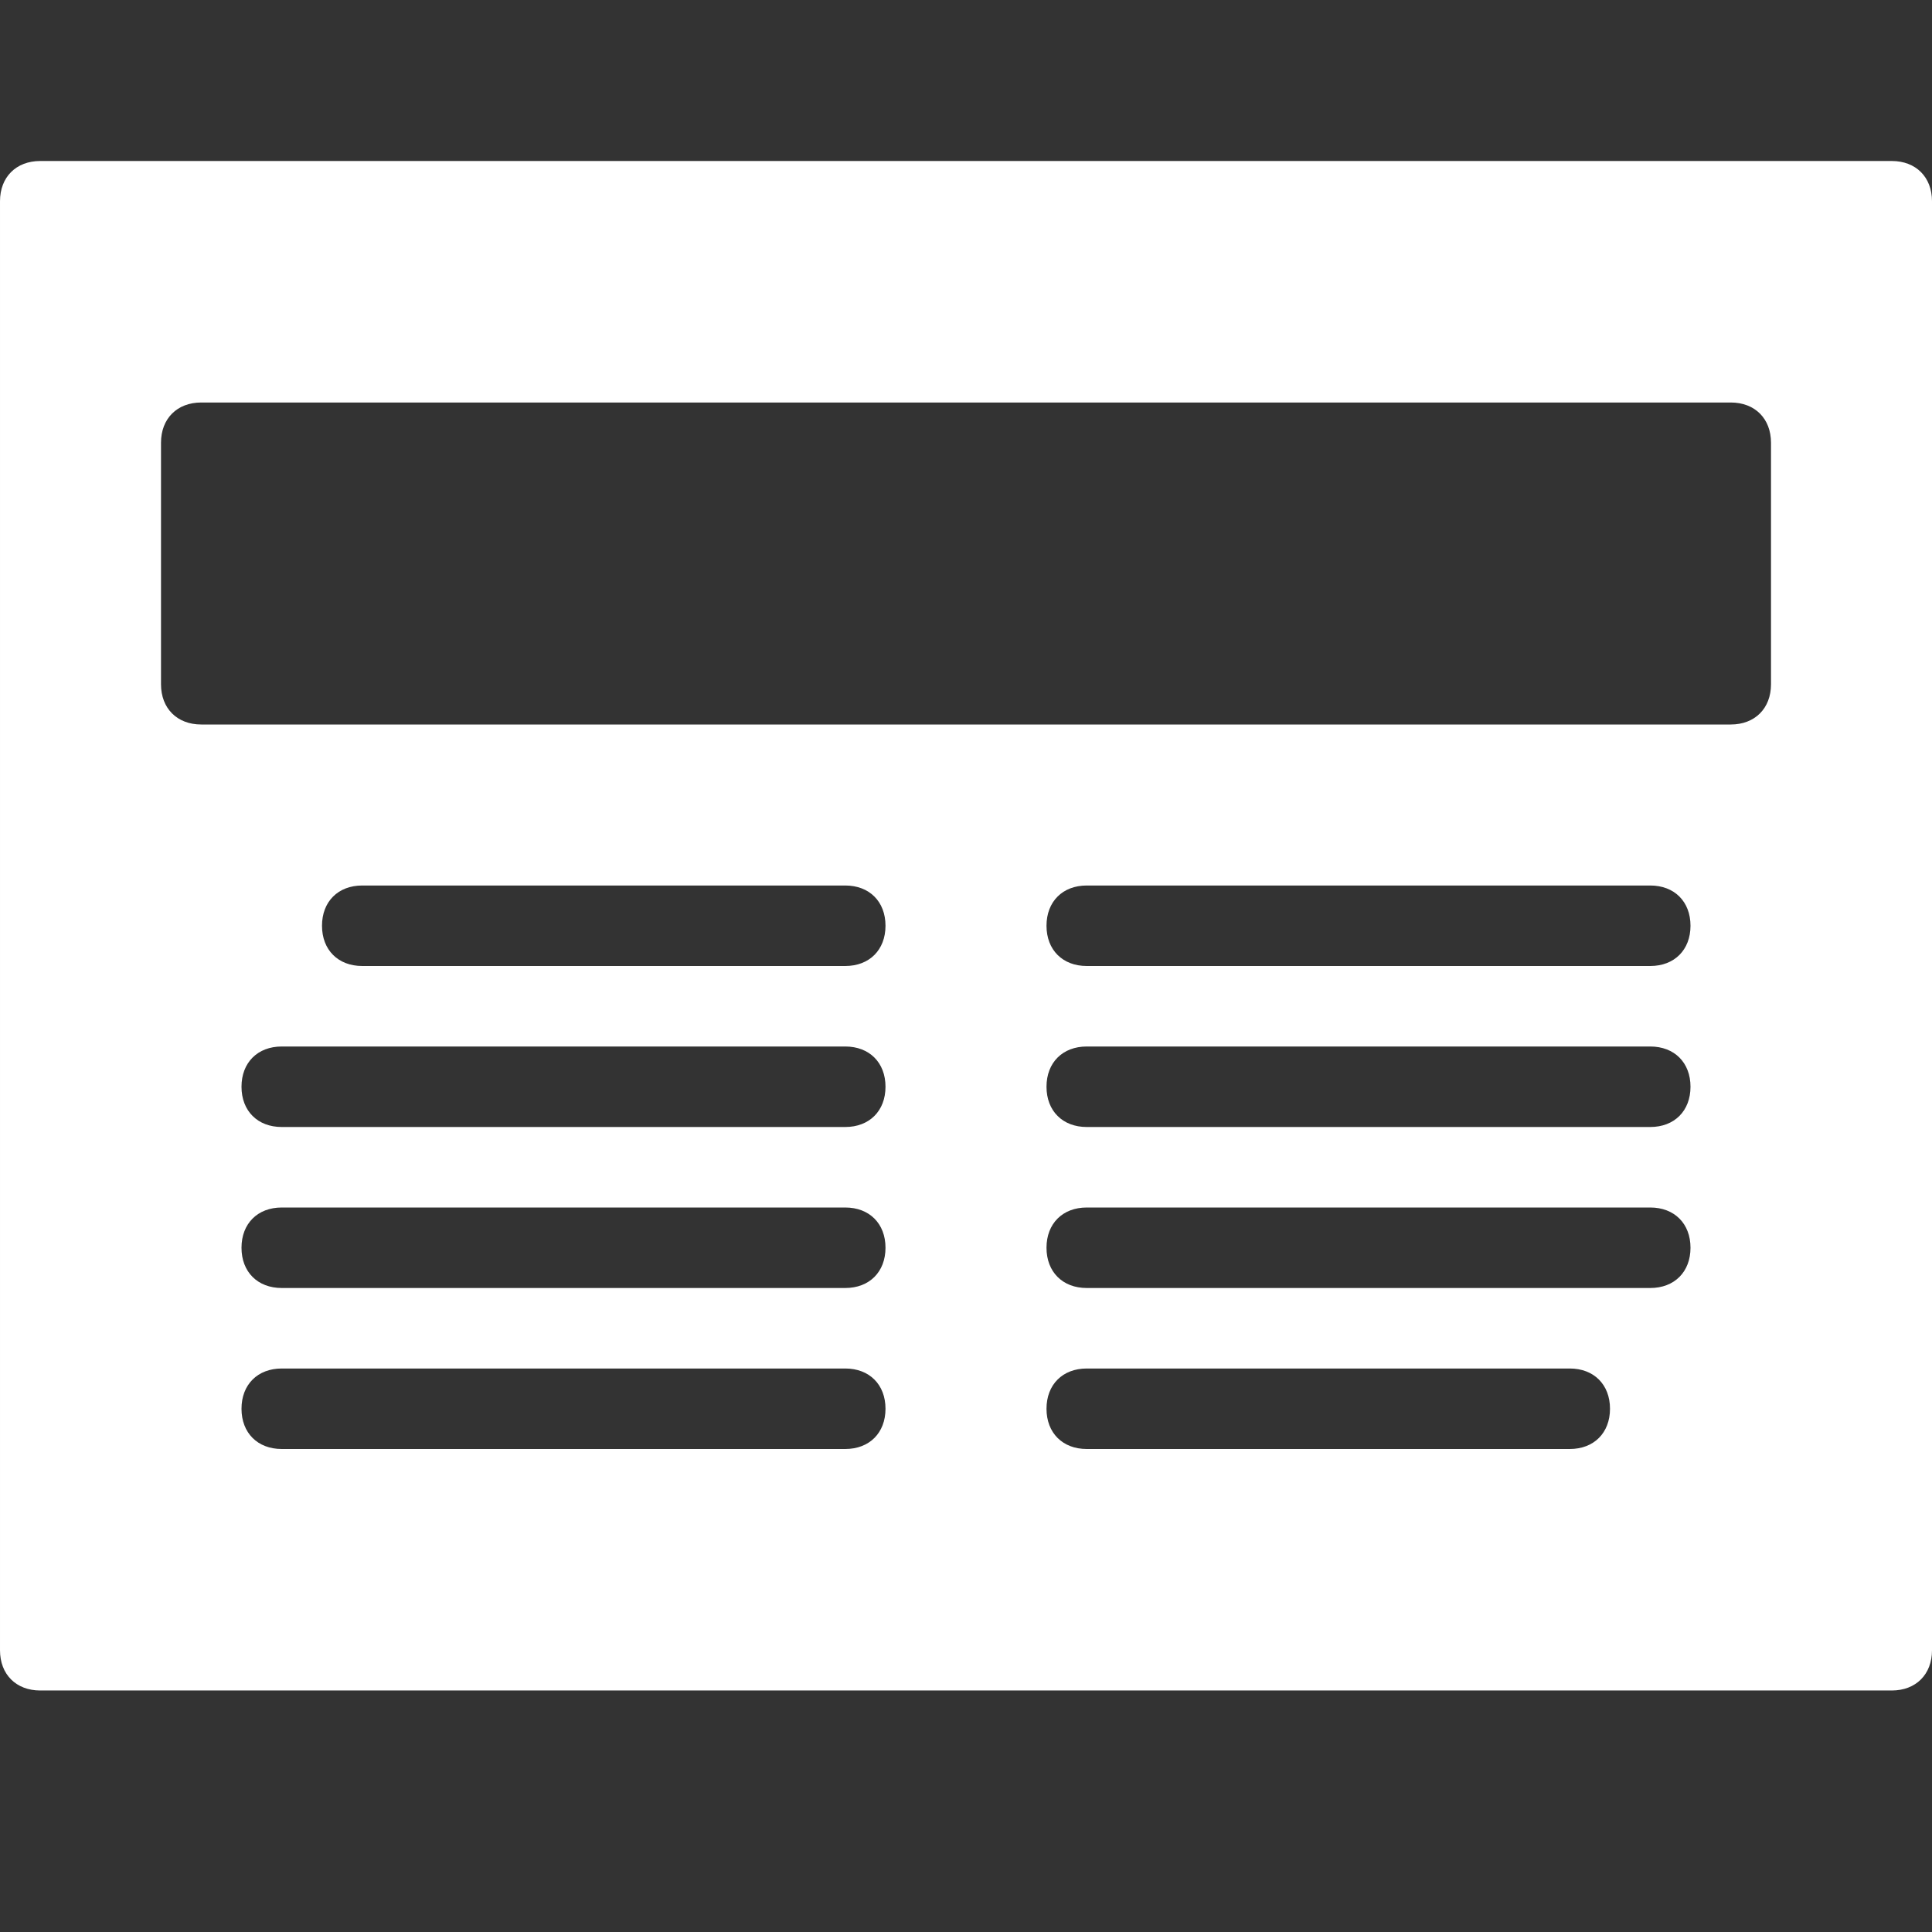 <?xml version="1.0" encoding="utf-8"?>
<!-- Generator: Adobe Illustrator 18.1.1, SVG Export Plug-In . SVG Version: 6.00 Build 0)  -->
<svg version="1.0" id="Layer_1" xmlns="http://www.w3.org/2000/svg" xmlns:xlink="http://www.w3.org/1999/xlink" x="0px" y="0px"
	 viewBox="-387 289 24 24" enable-background="new -387 289 24 24" xml:space="preserve">
<rect x="-387" y="289" width="24" height="24" fill="#333333" stroke="none"/>
<g id="Filled_Icons_1_">
	<g id="Filled_Icons">
		<path fill="#FFFFFF" d="M-363.5,291h-23c-0.3,0-0.5,0.2-0.5,0.5v18c0,0.3,0.2,0.5,0.5,0.5h23c0.3,0,0.5-0.2,0.5-0.5v-18
			C-363,291.2-363.2,291-363.5,291z M-376.5,307h-7c-0.3,0-0.5-0.2-0.5-0.5s0.2-0.5,0.5-0.5h7c0.3,0,0.5,0.2,0.5,0.5
			S-376.2,307-376.5,307z M-376.5,305h-7c-0.3,0-0.5-0.2-0.5-0.5s0.2-0.5,0.5-0.5h7c0.3,0,0.5,0.2,0.5,0.5S-376.2,305-376.5,305z
			 M-376.5,303h-7c-0.3,0-0.5-0.2-0.5-0.5s0.2-0.5,0.5-0.5h7c0.3,0,0.5,0.2,0.5,0.5S-376.2,303-376.5,303z M-376.5,301h-6
			c-0.3,0-0.5-0.2-0.5-0.5s0.2-0.5,0.5-0.5h6c0.3,0,0.5,0.2,0.5,0.5S-376.2,301-376.5,301z M-367.5,307h-6c-0.3,0-0.5-0.2-0.5-0.5
			s0.2-0.5,0.5-0.5h6c0.3,0,0.5,0.2,0.5,0.5S-367.2,307-367.5,307z M-366.5,305h-7c-0.3,0-0.5-0.2-0.5-0.5s0.2-0.5,0.5-0.5h7
			c0.3,0,0.5,0.2,0.5,0.5S-366.2,305-366.5,305z M-366.5,303h-7c-0.3,0-0.5-0.2-0.5-0.5s0.2-0.5,0.5-0.5h7c0.3,0,0.5,0.2,0.5,0.5
			S-366.2,303-366.5,303z M-366.5,301h-7c-0.3,0-0.5-0.2-0.5-0.5s0.2-0.5,0.5-0.5h7c0.3,0,0.5,0.2,0.5,0.5S-366.2,301-366.5,301z
			 M-365,297.5c0,0.3-0.2,0.5-0.5,0.5h-19c-0.3,0-0.5-0.2-0.5-0.5v-3c0-0.3,0.2-0.5,0.5-0.5h19c0.3,0,0.5,0.2,0.5,0.5V297.5z"/>
	</g>
	<g id="New_icons">
	</g>
</g>
<g id="Invisible_Shape">
	<rect x="-387" y="289" fill="none" width="24" height="24"/>
</g>
</svg>
